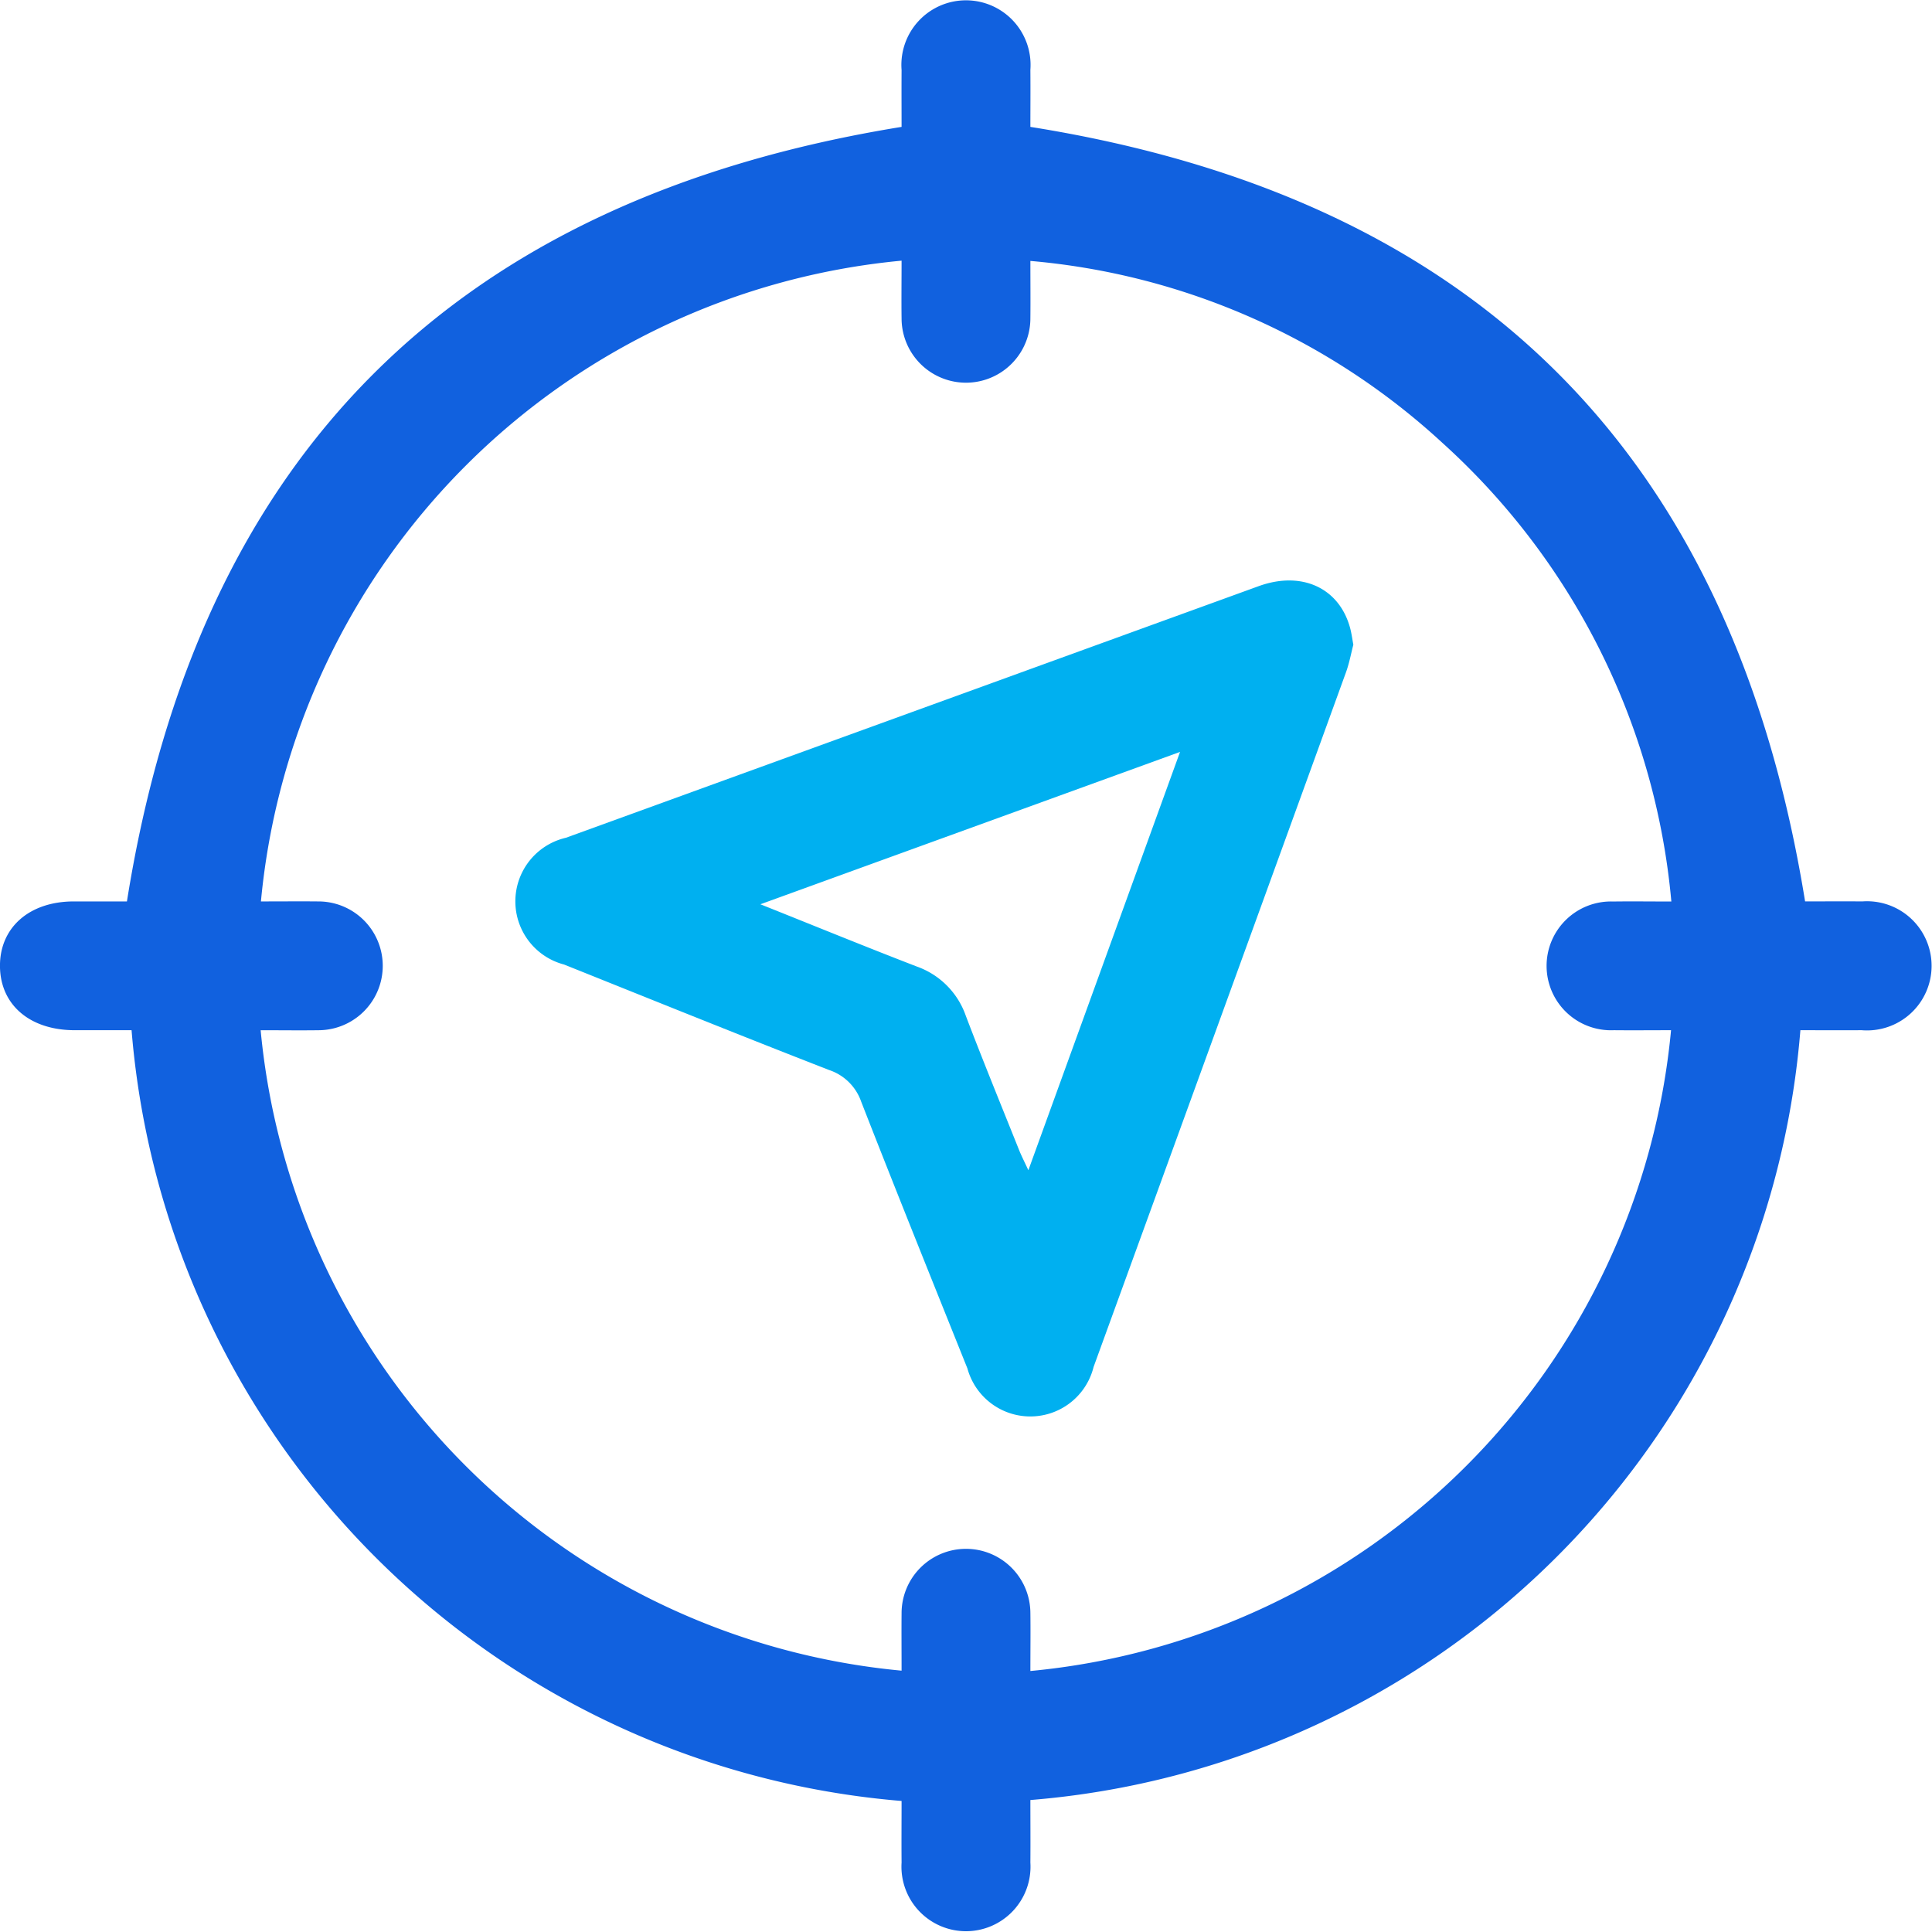 <svg id="Group_4419" data-name="Group 4419" xmlns="http://www.w3.org/2000/svg" xmlns:xlink="http://www.w3.org/1999/xlink" width="90" height="89.982" viewBox="0 0 90 89.982">
  <defs>
    <clipPath id="clip-path">
      <rect id="Rectangle_3752" data-name="Rectangle 3752" width="90" height="89.982" fill="#1161df"/>
    </clipPath>
  </defs>
  <g id="Group_4418" data-name="Group 4418" clip-path="url(#clip-path)">
    <path id="Path_1162" data-name="Path 1162" d="M48,83.852c0,1,.008,1.956,0,2.916a3.006,3.006,0,1,1-6,0c-.009-.961,0-1.922,0-2.872A39.23,39.23,0,0,1,6.13,47.991c-.875,0-1.768,0-2.661,0C1.386,47.986.013,46.806,0,45.012S1.354,42,3.421,41.992c.872,0,1.744,0,2.493,0C9.218,21.234,21.156,9.291,42,5.911c0-.736-.006-1.694,0-2.652a3.009,3.009,0,1,1,6-.006c.008.932,0,1.865,0,2.658,20.78,3.313,32.717,15.256,36.089,36.08.754,0,1.713-.006,2.672,0a3.009,3.009,0,1,1-.039,6c-.931.006-1.863,0-2.852,0A39.149,39.149,0,0,1,48,83.852M12.143,47.991A33.084,33.084,0,0,0,42,77.826c0-.981-.008-1.82,0-2.66a3,3,0,1,1,6-.03c.012.867,0,1.735,0,2.706A33.094,33.094,0,0,0,77.845,47.991c-.982,0-1.822.009-2.661,0a3,3,0,1,1-.031-5.995c.868-.012,1.736,0,2.706,0A32.752,32.752,0,0,0,67.2,20.636,32.448,32.448,0,0,0,48,12.155c0,.979.009,1.818,0,2.657a3,3,0,1,1-6,.031c-.012-.867,0-1.735,0-2.7A33.084,33.084,0,0,0,12.156,41.992c.981,0,1.82-.008,2.66,0a3,3,0,1,1,.03,6c-.867.012-1.735,0-2.7,0" transform="translate(-0.001 0)" fill="#1161df"/>
    <path id="Path_1163" data-name="Path 1163" d="M134.893,110.992c-.1.385-.184.847-.342,1.282q-5.869,16.179-11.755,32.352a3.037,3.037,0,0,1-5.877.074c-1.66-4.139-3.327-8.275-4.949-12.429a2.379,2.379,0,0,0-1.5-1.477c-4.126-1.605-8.231-3.266-12.341-4.912a3.042,3.042,0,0,1,.086-5.906q16.134-5.861,32.269-11.72c1.99-.722,3.736.067,4.254,1.92.067.238.1.487.159.817m-27.63,12.079c2.6,1.038,4.933,1.993,7.286,2.9a3.74,3.74,0,0,1,2.291,2.3c.8,2.1,1.65,4.175,2.484,6.259.106.264.238.519.429.933l7.066-19.487-19.556,7.1" transform="translate(-71.852 -80.95)" fill="#00b0f0"/>
  </g>
</svg>
